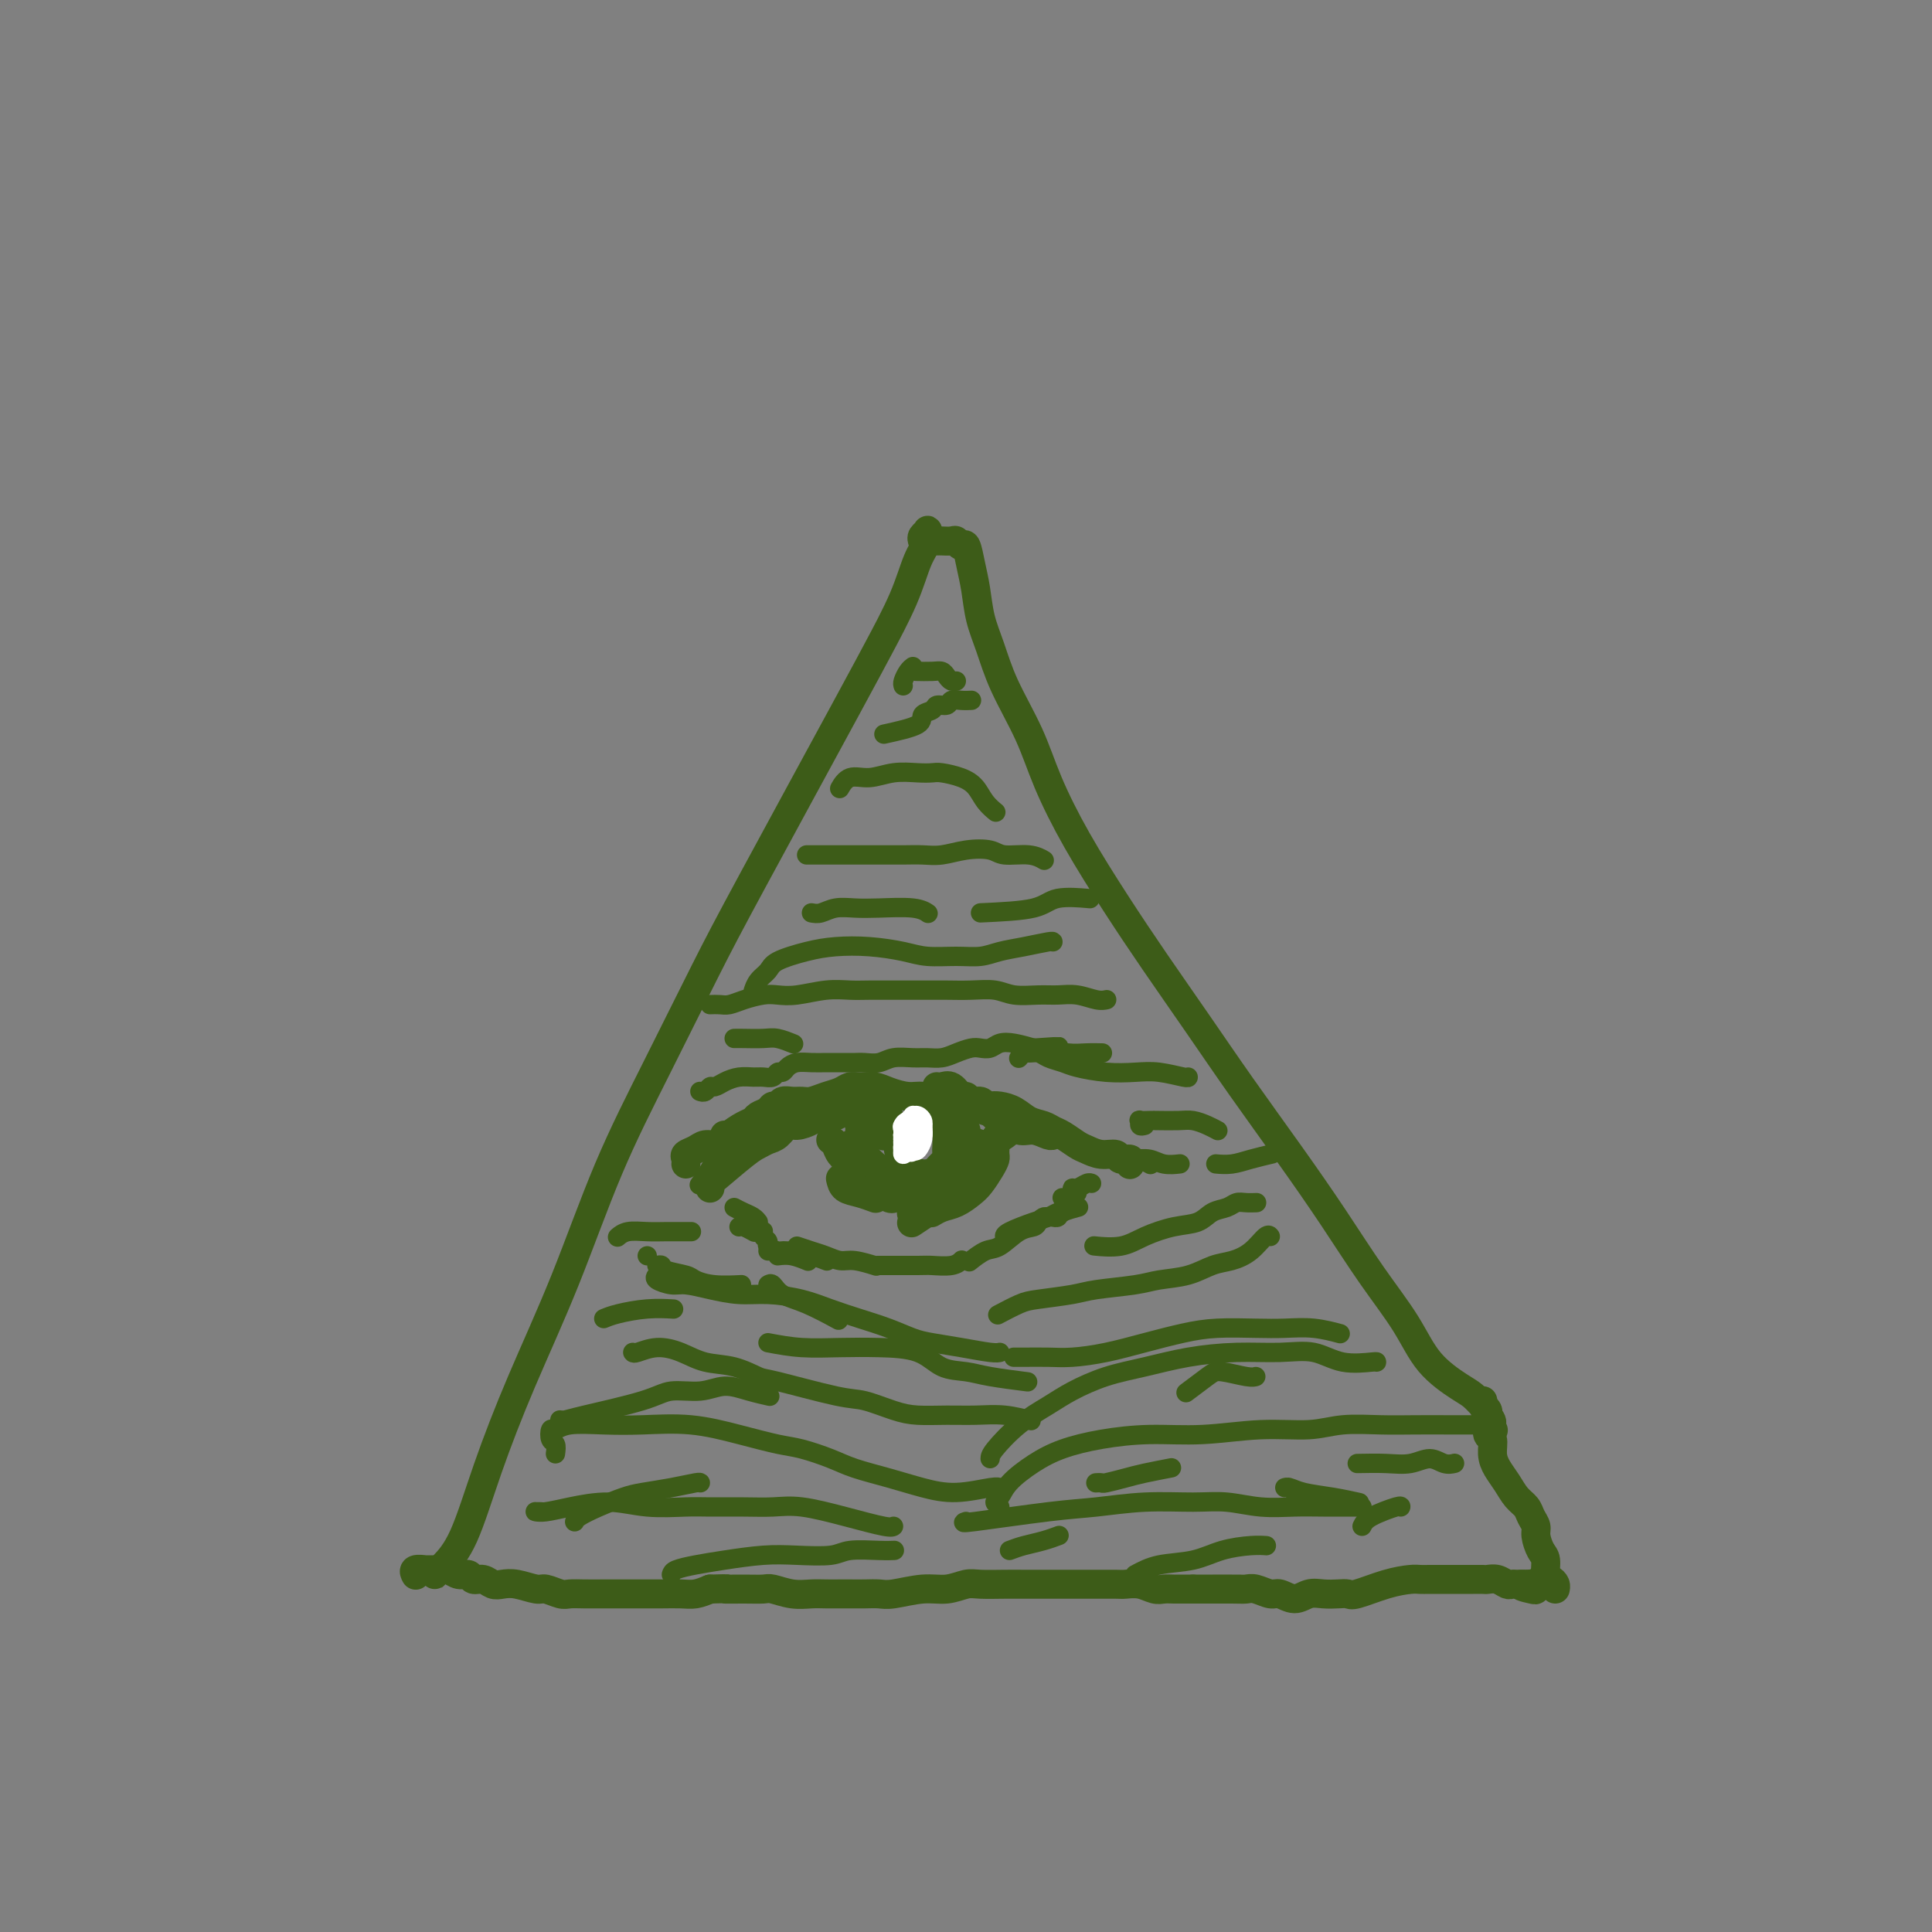 <svg viewBox='0 0 400 400' version='1.1' xmlns='http://www.w3.org/2000/svg' xmlns:xlink='http://www.w3.org/1999/xlink'><rect x="0" y="0" width="400" height="400" fill="#808080" stroke="none"/><g fill='none' stroke='rgb(61,92,24)' stroke-width='6' stroke-linecap='round' stroke-linejoin='round'><path d='M191,112c-0.117,-0.320 -0.233,-0.641 0,-1c0.233,-0.359 0.816,-0.758 1,-1c0.184,-0.242 -0.030,-0.327 0,0c0.030,0.327 0.304,1.064 0,2c-0.304,0.936 -1.185,2.069 -2,4c-0.815,1.931 -1.564,4.658 -3,8c-1.436,3.342 -3.559,7.297 -5,10c-1.441,2.703 -2.199,4.153 -7,13c-4.801,8.847 -13.645,25.090 -19,35c-5.355,9.910 -7.221,13.485 -10,19c-2.779,5.515 -6.472,12.968 -10,20c-3.528,7.032 -6.890,13.643 -10,21c-3.110,7.357 -5.967,15.459 -9,23c-3.033,7.541 -6.242,14.522 -9,21c-2.758,6.478 -5.066,12.455 -7,18c-1.934,5.545 -3.495,10.659 -5,14c-1.505,3.341 -2.953,4.909 -4,6c-1.047,1.091 -1.693,1.705 -2,2c-0.307,0.295 -0.275,0.272 0,0c0.275,-0.272 0.793,-0.792 1,-1c0.207,-0.208 0.104,-0.104 0,0'/><path d='M192,112c-0.211,-0.001 -0.421,-0.001 0,0c0.421,0.001 1.475,0.005 2,0c0.525,-0.005 0.522,-0.018 1,0c0.478,0.018 1.437,0.069 2,0c0.563,-0.069 0.728,-0.257 1,0c0.272,0.257 0.649,0.959 1,1c0.351,0.041 0.674,-0.579 1,0c0.326,0.579 0.655,2.355 1,4c0.345,1.645 0.707,3.157 1,5c0.293,1.843 0.516,4.017 1,6c0.484,1.983 1.228,3.774 2,6c0.772,2.226 1.572,4.888 3,8c1.428,3.112 3.484,6.675 5,10c1.516,3.325 2.492,6.411 4,10c1.508,3.589 3.547,7.682 6,12c2.453,4.318 5.321,8.862 8,13c2.679,4.138 5.169,7.869 8,12c2.831,4.131 6.005,8.663 9,13c2.995,4.337 5.813,8.478 9,13c3.187,4.522 6.745,9.426 10,14c3.255,4.574 6.209,8.819 9,13c2.791,4.181 5.419,8.299 8,12c2.581,3.701 5.115,6.984 7,10c1.885,3.016 3.122,5.764 5,8c1.878,2.236 4.398,3.961 6,5c1.602,1.039 2.285,1.392 3,2c0.715,0.608 1.462,1.471 2,2c0.538,0.529 0.868,0.722 1,1c0.132,0.278 0.066,0.639 0,1'/><path d='M308,293c1.796,2.094 0.285,1.829 0,2c-0.285,0.171 0.654,0.777 1,1c0.346,0.223 0.099,0.064 0,0c-0.099,-0.064 -0.049,-0.032 0,0'/><path d='M86,326c0.062,0.113 0.125,0.226 0,0c-0.125,-0.226 -0.437,-0.793 0,-1c0.437,-0.207 1.623,-0.056 2,0c0.377,0.056 -0.053,0.015 0,0c0.053,-0.015 0.591,-0.005 1,0c0.409,0.005 0.690,0.005 1,0c0.310,-0.005 0.650,-0.017 1,0c0.350,0.017 0.709,0.061 1,0c0.291,-0.061 0.515,-0.228 1,0c0.485,0.228 1.232,0.849 2,1c0.768,0.151 1.556,-0.170 2,0c0.444,0.170 0.543,0.829 1,1c0.457,0.171 1.271,-0.146 2,0c0.729,0.146 1.373,0.756 2,1c0.627,0.244 1.235,0.122 2,0c0.765,-0.122 1.685,-0.243 3,0c1.315,0.243 3.026,0.850 4,1c0.974,0.150 1.212,-0.156 2,0c0.788,0.156 2.126,0.774 3,1c0.874,0.226 1.283,0.061 2,0c0.717,-0.061 1.741,-0.016 3,0c1.259,0.016 2.752,0.004 4,0c1.248,-0.004 2.252,-0.001 3,0c0.748,0.001 1.239,0.001 2,0c0.761,-0.001 1.792,-0.003 3,0c1.208,0.003 2.592,0.011 4,0c1.408,-0.011 2.841,-0.041 4,0c1.159,0.041 2.046,0.155 3,0c0.954,-0.155 1.977,-0.577 3,-1'/><path d='M147,329c5.292,-0.154 3.023,-0.037 3,0c-0.023,0.037 2.199,-0.004 4,0c1.801,0.004 3.181,0.054 4,0c0.819,-0.054 1.077,-0.211 2,0c0.923,0.211 2.512,0.788 4,1c1.488,0.212 2.877,0.057 4,0c1.123,-0.057 1.981,-0.016 3,0c1.019,0.016 2.199,0.005 3,0c0.801,-0.005 1.224,-0.005 2,0c0.776,0.005 1.904,0.017 3,0c1.096,-0.017 2.159,-0.061 3,0c0.841,0.061 1.458,0.227 3,0c1.542,-0.227 4.008,-0.845 6,-1c1.992,-0.155 3.508,0.155 5,0c1.492,-0.155 2.959,-0.774 4,-1c1.041,-0.226 1.656,-0.061 3,0c1.344,0.061 3.416,0.016 5,0c1.584,-0.016 2.681,-0.004 4,0c1.319,0.004 2.861,0.001 4,0c1.139,-0.001 1.876,-0.000 3,0c1.124,0.000 2.636,-0.001 4,0c1.364,0.001 2.582,0.004 4,0c1.418,-0.004 3.037,-0.015 4,0c0.963,0.015 1.269,0.057 2,0c0.731,-0.057 1.886,-0.211 3,0c1.114,0.211 2.185,0.789 3,1c0.815,0.211 1.373,0.057 2,0c0.627,-0.057 1.323,-0.015 2,0c0.677,0.015 1.336,0.004 2,0c0.664,-0.004 1.332,-0.002 2,0'/><path d='M247,329c16.464,0.001 7.623,0.004 5,0c-2.623,-0.004 0.973,-0.017 3,0c2.027,0.017 2.485,0.062 3,0c0.515,-0.062 1.085,-0.231 2,0c0.915,0.231 2.173,0.860 3,1c0.827,0.140 1.222,-0.211 2,0c0.778,0.211 1.938,0.984 3,1c1.062,0.016 2.024,-0.726 3,-1c0.976,-0.274 1.964,-0.080 3,0c1.036,0.080 2.119,0.046 3,0c0.881,-0.046 1.559,-0.103 2,0c0.441,0.103 0.645,0.367 2,0c1.355,-0.367 3.860,-1.366 6,-2c2.140,-0.634 3.915,-0.902 5,-1c1.085,-0.098 1.480,-0.026 2,0c0.520,0.026 1.164,0.007 2,0c0.836,-0.007 1.863,-0.002 3,0c1.137,0.002 2.384,0.001 3,0c0.616,-0.001 0.602,-0.001 1,0c0.398,0.001 1.210,0.004 2,0c0.790,-0.004 1.560,-0.015 2,0c0.440,0.015 0.552,0.057 1,0c0.448,-0.057 1.234,-0.211 2,0c0.766,0.211 1.512,0.789 2,1c0.488,0.211 0.718,0.057 1,0c0.282,-0.057 0.614,-0.015 1,0c0.386,0.015 0.824,0.004 1,0c0.176,-0.004 0.088,-0.002 0,0'/><path d='M315,328c10.697,-0.212 3.441,-0.243 1,0c-2.441,0.243 -0.066,0.759 1,1c1.066,0.241 0.821,0.208 1,0c0.179,-0.208 0.780,-0.592 1,-1c0.220,-0.408 0.059,-0.841 0,-1c-0.059,-0.159 -0.017,-0.046 0,0c0.017,0.046 0.008,0.023 0,0'/><path d='M307,290c0.033,0.490 0.065,0.980 0,1c-0.065,0.020 -0.228,-0.431 0,0c0.228,0.431 0.848,1.742 1,3c0.152,1.258 -0.163,2.461 0,3c0.163,0.539 0.806,0.413 1,1c0.194,0.587 -0.060,1.886 0,3c0.060,1.114 0.436,2.041 1,3c0.564,0.959 1.318,1.948 2,3c0.682,1.052 1.292,2.168 2,3c0.708,0.832 1.513,1.382 2,2c0.487,0.618 0.656,1.305 1,2c0.344,0.695 0.862,1.398 1,2c0.138,0.602 -0.104,1.103 0,2c0.104,0.897 0.553,2.191 1,3c0.447,0.809 0.890,1.135 1,2c0.110,0.865 -0.114,2.270 0,3c0.114,0.730 0.566,0.784 1,1c0.434,0.216 0.848,0.594 1,1c0.152,0.406 0.041,0.841 0,1c-0.041,0.159 -0.011,0.043 0,0c0.011,-0.043 0.003,-0.012 0,0c-0.003,0.012 -0.002,0.006 0,0'/><path d='M150,235c-0.037,0.482 -0.075,0.963 0,1c0.075,0.037 0.261,-0.371 1,-1c0.739,-0.629 2.029,-1.479 3,-2c0.971,-0.521 1.622,-0.713 2,-1c0.378,-0.287 0.482,-0.669 1,-1c0.518,-0.331 1.451,-0.610 2,-1c0.549,-0.390 0.713,-0.889 1,-1c0.287,-0.111 0.695,0.167 1,0c0.305,-0.167 0.507,-0.780 1,-1c0.493,-0.220 1.276,-0.048 2,0c0.724,0.048 1.387,-0.030 2,0c0.613,0.030 1.174,0.166 2,0c0.826,-0.166 1.915,-0.634 3,-1c1.085,-0.366 2.165,-0.631 3,-1c0.835,-0.369 1.423,-0.841 2,-1c0.577,-0.159 1.141,-0.005 2,0c0.859,0.005 2.011,-0.139 3,0c0.989,0.139 1.815,0.559 3,1c1.185,0.441 2.730,0.902 4,1c1.270,0.098 2.267,-0.166 3,0c0.733,0.166 1.204,0.761 2,1c0.796,0.239 1.919,0.120 3,0c1.081,-0.120 2.121,-0.242 3,0c0.879,0.242 1.596,0.848 2,1c0.404,0.152 0.493,-0.151 1,0c0.507,0.151 1.430,0.758 2,1c0.570,0.242 0.785,0.121 1,0'/><path d='M205,230c4.321,0.973 1.623,0.905 1,1c-0.623,0.095 0.828,0.351 2,1c1.172,0.649 2.065,1.690 3,2c0.935,0.310 1.910,-0.113 3,0c1.090,0.113 2.293,0.761 3,1c0.707,0.239 0.916,0.068 1,0c0.084,-0.068 0.042,-0.034 0,0'/><path d='M194,225c0.018,0.005 0.036,0.009 0,0c-0.036,-0.009 -0.126,-0.032 0,0c0.126,0.032 0.466,0.118 1,0c0.534,-0.118 1.260,-0.439 2,0c0.740,0.439 1.494,1.638 2,2c0.506,0.362 0.765,-0.113 1,0c0.235,0.113 0.446,0.814 1,1c0.554,0.186 1.450,-0.144 2,0c0.550,0.144 0.755,0.763 1,1c0.245,0.237 0.530,0.091 1,0c0.470,-0.091 1.123,-0.126 2,0c0.877,0.126 1.977,0.414 3,1c1.023,0.586 1.969,1.470 3,2c1.031,0.530 2.148,0.705 3,1c0.852,0.295 1.438,0.710 2,1c0.562,0.290 1.100,0.455 2,1c0.900,0.545 2.162,1.471 3,2c0.838,0.529 1.251,0.663 2,1c0.749,0.337 1.833,0.879 3,1c1.167,0.121 2.418,-0.177 3,0c0.582,0.177 0.496,0.831 1,1c0.504,0.169 1.597,-0.147 2,0c0.403,0.147 0.115,0.756 0,1c-0.115,0.244 -0.058,0.122 0,0'/><path d='M181,228c-0.331,0.105 -0.662,0.210 -1,0c-0.338,-0.210 -0.682,-0.737 -1,-1c-0.318,-0.263 -0.610,-0.264 -1,0c-0.390,0.264 -0.879,0.791 -1,1c-0.121,0.209 0.124,0.098 0,0c-0.124,-0.098 -0.618,-0.185 -1,0c-0.382,0.185 -0.654,0.641 -1,1c-0.346,0.359 -0.768,0.622 -1,1c-0.232,0.378 -0.275,0.870 -1,1c-0.725,0.130 -2.134,-0.102 -3,0c-0.866,0.102 -1.191,0.538 -2,1c-0.809,0.462 -2.104,0.950 -3,1c-0.896,0.050 -1.394,-0.338 -2,0c-0.606,0.338 -1.319,1.401 -2,2c-0.681,0.599 -1.331,0.734 -2,1c-0.669,0.266 -1.356,0.663 -2,1c-0.644,0.337 -1.244,0.612 -3,2c-1.756,1.388 -4.666,3.887 -6,5c-1.334,1.113 -1.090,0.838 -1,1c0.090,0.162 0.026,0.761 0,1c-0.026,0.239 -0.013,0.120 0,0'/><path d='M168,230c-0.252,-0.089 -0.505,-0.179 -1,0c-0.495,0.179 -1.234,0.625 -2,1c-0.766,0.375 -1.561,0.677 -2,1c-0.439,0.323 -0.522,0.665 -1,1c-0.478,0.335 -1.349,0.663 -2,1c-0.651,0.337 -1.080,0.682 -2,1c-0.920,0.318 -2.331,0.610 -4,1c-1.669,0.390 -3.596,0.878 -5,1c-1.404,0.122 -2.285,-0.121 -3,0c-0.715,0.121 -1.263,0.607 -2,1c-0.737,0.393 -1.661,0.693 -2,1c-0.339,0.307 -0.091,0.621 0,1c0.091,0.379 0.026,0.823 0,1c-0.026,0.177 -0.013,0.089 0,0'/><path d='M160,234c-0.337,-0.405 -0.673,-0.810 -1,-1c-0.327,-0.190 -0.644,-0.166 -1,0c-0.356,0.166 -0.750,0.475 -1,1c-0.250,0.525 -0.354,1.265 -1,2c-0.646,0.735 -1.833,1.465 -3,2c-1.167,0.535 -2.314,0.875 -3,1c-0.686,0.125 -0.910,0.036 -1,0c-0.090,-0.036 -0.045,-0.018 0,0'/><path d='M174,244c0.173,0.762 0.345,1.524 1,2c0.655,0.476 1.792,0.667 3,1c1.208,0.333 2.488,0.810 3,1c0.512,0.190 0.256,0.095 0,0'/><path d='M176,242c0.589,0.679 1.177,1.359 2,2c0.823,0.641 1.880,1.244 3,2c1.120,0.756 2.301,1.665 3,2c0.699,0.335 0.914,0.096 1,0c0.086,-0.096 0.043,-0.048 0,0'/><path d='M172,236c0.361,0.244 0.722,0.489 1,1c0.278,0.511 0.472,1.290 1,2c0.528,0.710 1.391,1.353 2,2c0.609,0.647 0.966,1.298 2,2c1.034,0.702 2.747,1.456 4,2c1.253,0.544 2.047,0.878 3,1c0.953,0.122 2.064,0.033 3,0c0.936,-0.033 1.696,-0.009 2,0c0.304,0.009 0.152,0.005 0,0'/><path d='M206,238c0.005,-0.094 0.009,-0.187 0,0c-0.009,0.187 -0.032,0.655 0,1c0.032,0.345 0.119,0.569 0,1c-0.119,0.431 -0.444,1.071 -1,2c-0.556,0.929 -1.344,2.148 -2,3c-0.656,0.852 -1.181,1.339 -2,2c-0.819,0.661 -1.931,1.497 -3,2c-1.069,0.503 -2.096,0.674 -3,1c-0.904,0.326 -1.687,0.807 -2,1c-0.313,0.193 -0.157,0.096 0,0'/><path d='M209,234c-0.169,0.266 -0.338,0.532 -1,1c-0.662,0.468 -1.818,1.139 -2,1c-0.182,-0.139 0.608,-1.090 0,0c-0.608,1.090 -2.615,4.219 -4,6c-1.385,1.781 -2.147,2.215 -3,3c-0.853,0.785 -1.796,1.922 -3,3c-1.204,1.078 -2.670,2.098 -4,3c-1.330,0.902 -2.523,1.686 -3,2c-0.477,0.314 -0.239,0.157 0,0'/><path d='M203,237c-0.381,-0.268 -0.762,-0.535 -1,0c-0.238,0.535 -0.334,1.874 -1,3c-0.666,1.126 -1.902,2.039 -3,3c-1.098,0.961 -2.057,1.969 -3,3c-0.943,1.031 -1.869,2.085 -3,3c-1.131,0.915 -2.466,1.690 -3,2c-0.534,0.310 -0.267,0.155 0,0'/><path d='M200,234c0.058,0.269 0.116,0.538 0,1c-0.116,0.462 -0.405,1.118 -1,2c-0.595,0.882 -1.494,1.991 -2,3c-0.506,1.009 -0.619,1.917 -1,3c-0.381,1.083 -1.030,2.342 -2,3c-0.970,0.658 -2.261,0.716 -3,1c-0.739,0.284 -0.925,0.796 -1,1c-0.075,0.204 -0.037,0.102 0,0'/><path d='M176,237c-0.094,0.355 -0.188,0.710 0,1c0.188,0.290 0.658,0.516 1,1c0.342,0.484 0.556,1.226 1,2c0.444,0.774 1.117,1.580 2,2c0.883,0.420 1.974,0.452 3,1c1.026,0.548 1.986,1.611 3,2c1.014,0.389 2.081,0.105 3,0c0.919,-0.105 1.691,-0.030 2,0c0.309,0.030 0.154,0.015 0,0'/><path d='M184,231c0.113,0.370 0.226,0.740 0,1c-0.226,0.260 -0.793,0.410 -1,1c-0.207,0.590 -0.056,1.620 0,2c0.056,0.380 0.016,0.108 0,0c-0.016,-0.108 -0.008,-0.054 0,0'/><path d='M181,232c0.000,-0.111 0.000,-0.222 0,0c0.000,0.222 0.000,0.778 0,1c0.000,0.222 0.000,0.111 0,0'/><path d='M184,243c0.417,0.417 0.833,0.833 1,1c0.167,0.167 0.083,0.083 0,0'/><path d='M179,233c-0.422,0.019 -0.844,0.038 -1,0c-0.156,-0.038 -0.047,-0.134 0,0c0.047,0.134 0.033,0.498 0,1c-0.033,0.502 -0.085,1.141 0,2c0.085,0.859 0.307,1.939 1,3c0.693,1.061 1.856,2.102 3,3c1.144,0.898 2.268,1.652 3,2c0.732,0.348 1.073,0.289 2,0c0.927,-0.289 2.442,-0.809 3,-1c0.558,-0.191 0.159,-0.055 0,0c-0.159,0.055 -0.080,0.027 0,0'/><path d='M193,229c-0.091,0.216 -0.182,0.431 0,1c0.182,0.569 0.638,1.490 1,2c0.362,0.510 0.631,0.608 1,1c0.369,0.392 0.838,1.079 1,2c0.162,0.921 0.015,2.075 0,3c-0.015,0.925 0.101,1.621 0,2c-0.101,0.379 -0.419,0.442 -1,1c-0.581,0.558 -1.426,1.612 -2,2c-0.574,0.388 -0.878,0.111 -1,0c-0.122,-0.111 -0.061,-0.055 0,0'/><path d='M198,227c-0.111,0.667 -0.222,1.335 0,2c0.222,0.665 0.777,1.328 1,2c0.223,0.672 0.115,1.354 0,2c-0.115,0.646 -0.237,1.256 0,2c0.237,0.744 0.833,1.623 0,3c-0.833,1.377 -3.095,3.250 -4,4c-0.905,0.750 -0.452,0.375 0,0'/><path d='M186,243c0.196,-0.113 0.393,-0.226 1,0c0.607,0.226 1.625,0.792 2,1c0.375,0.208 0.107,0.060 0,0c-0.107,-0.060 -0.054,-0.030 0,0'/><path d='M185,233c0.032,0.328 0.065,0.656 0,1c-0.065,0.344 -0.227,0.706 0,1c0.227,0.294 0.844,0.522 1,1c0.156,0.478 -0.150,1.206 0,2c0.150,0.794 0.757,1.656 1,2c0.243,0.344 0.121,0.172 0,0'/></g>
<g fill='none' stroke='rgb(255,255,255)' stroke-width='4' stroke-linecap='round' stroke-linejoin='round'><path d='M189,237c0.121,0.412 0.243,0.824 0,1c-0.243,0.176 -0.850,0.116 -1,0c-0.150,-0.116 0.159,-0.286 0,0c-0.159,0.286 -0.785,1.029 -1,1c-0.215,-0.029 -0.019,-0.831 0,-1c0.019,-0.169 -0.138,0.293 0,0c0.138,-0.293 0.573,-1.343 1,-2c0.427,-0.657 0.847,-0.922 1,-1c0.153,-0.078 0.041,0.032 0,0c-0.041,-0.032 -0.010,-0.205 0,0c0.010,0.205 -0.001,0.787 0,1c0.001,0.213 0.015,0.057 0,0c-0.015,-0.057 -0.061,-0.014 0,0c0.061,0.014 0.227,-0.000 0,0c-0.227,0.000 -0.846,0.015 -1,0c-0.154,-0.015 0.159,-0.060 0,0c-0.159,0.060 -0.790,0.226 -1,0c-0.210,-0.226 -0.000,-0.845 0,-1c0.000,-0.155 -0.210,0.155 0,0c0.210,-0.155 0.841,-0.773 1,-1c0.159,-0.227 -0.153,-0.061 0,0c0.153,0.061 0.772,0.016 1,0c0.228,-0.016 0.065,-0.005 0,0c-0.065,0.005 -0.033,0.002 0,0'/><path d='M189,234c0.310,-0.530 0.084,0.647 0,1c-0.084,0.353 -0.026,-0.116 0,0c0.026,0.116 0.021,0.816 0,1c-0.021,0.184 -0.058,-0.150 0,0c0.058,0.150 0.212,0.784 0,1c-0.212,0.216 -0.790,0.015 -1,0c-0.210,-0.015 -0.053,0.154 0,0c0.053,-0.154 0.003,-0.633 0,-1c-0.003,-0.367 0.041,-0.621 0,-1c-0.041,-0.379 -0.169,-0.884 0,-1c0.169,-0.116 0.633,0.155 1,0c0.367,-0.155 0.635,-0.736 1,-1c0.365,-0.264 0.827,-0.211 1,0c0.173,0.211 0.056,0.578 0,1c-0.056,0.422 -0.053,0.898 0,1c0.053,0.102 0.154,-0.169 0,0c-0.154,0.169 -0.563,0.778 -1,1c-0.437,0.222 -0.901,0.056 -1,0c-0.099,-0.056 0.169,-0.004 0,0c-0.169,0.004 -0.773,-0.041 -1,0c-0.227,0.041 -0.076,0.169 0,0c0.076,-0.169 0.076,-0.634 0,-1c-0.076,-0.366 -0.227,-0.634 0,-1c0.227,-0.366 0.831,-0.831 1,-1c0.169,-0.169 -0.098,-0.042 0,0c0.098,0.042 0.562,0.000 1,0c0.438,-0.000 0.849,0.041 1,0c0.151,-0.041 0.041,-0.165 0,0c-0.041,0.165 -0.012,0.619 0,1c0.012,0.381 0.006,0.691 0,1'/><path d='M191,235c0.286,0.838 -0.498,2.432 -1,3c-0.502,0.568 -0.723,0.110 -1,0c-0.277,-0.110 -0.611,0.129 -1,0c-0.389,-0.129 -0.834,-0.627 -1,-1c-0.166,-0.373 -0.055,-0.621 0,-1c0.055,-0.379 0.052,-0.887 0,-1c-0.052,-0.113 -0.154,0.170 0,0c0.154,-0.170 0.563,-0.792 1,-1c0.437,-0.208 0.903,-0.001 1,0c0.097,0.001 -0.174,-0.203 0,0c0.174,0.203 0.794,0.811 1,1c0.206,0.189 0.000,-0.043 0,0c-0.000,0.043 0.206,0.362 0,1c-0.206,0.638 -0.826,1.595 -1,2c-0.174,0.405 0.096,0.259 0,0c-0.096,-0.259 -0.559,-0.633 -1,-1c-0.441,-0.367 -0.860,-0.729 -1,-1c-0.140,-0.271 0.000,-0.451 0,-1c-0.000,-0.549 -0.141,-1.469 0,-2c0.141,-0.531 0.563,-0.675 1,-1c0.437,-0.325 0.888,-0.830 1,-1c0.112,-0.170 -0.114,-0.004 0,0c0.114,0.004 0.567,-0.153 1,0c0.433,0.153 0.845,0.618 1,1c0.155,0.382 0.053,0.683 0,1c-0.053,0.317 -0.055,0.652 0,1c0.055,0.348 0.169,0.709 0,1c-0.169,0.291 -0.620,0.512 -1,1c-0.380,0.488 -0.690,1.244 -1,2'/><path d='M189,238c-0.243,1.087 -0.850,0.303 -1,0c-0.150,-0.303 0.156,-0.127 0,0c-0.156,0.127 -0.776,0.203 -1,0c-0.224,-0.203 -0.054,-0.684 0,-1c0.054,-0.316 -0.010,-0.465 0,-1c0.010,-0.535 0.093,-1.456 0,-2c-0.093,-0.544 -0.361,-0.711 0,-1c0.361,-0.289 1.351,-0.701 2,-1c0.649,-0.299 0.959,-0.486 1,0c0.041,0.486 -0.185,1.646 0,2c0.185,0.354 0.781,-0.097 1,0c0.219,0.097 0.063,0.742 0,1c-0.063,0.258 -0.031,0.129 0,0'/></g>
<g fill='none' stroke='rgb(61,92,24)' stroke-width='4' stroke-linecap='round' stroke-linejoin='round'><path d='M159,259c0.000,0.000 0.000,0.000 0,0c0.000,0.000 0.000,0.000 0,0c0.000,0.000 0.000,0.000 0,0'/><path d='M161,260c0.933,-0.111 1.867,-0.222 3,0c1.133,0.222 2.467,0.778 3,1c0.533,0.222 0.267,0.111 0,0'/><path d='M158,255c0.034,-0.089 0.068,-0.177 0,0c-0.068,0.177 -0.239,0.621 0,1c0.239,0.379 0.889,0.693 1,1c0.111,0.307 -0.317,0.608 0,1c0.317,0.392 1.378,0.876 2,1c0.622,0.124 0.806,-0.111 2,0c1.194,0.111 3.398,0.568 5,1c1.602,0.432 2.600,0.838 3,1c0.400,0.162 0.200,0.081 0,0'/><path d='M165,258c1.003,0.342 2.007,0.684 3,1c0.993,0.316 1.976,0.607 3,1c1.024,0.393 2.089,0.889 3,1c0.911,0.111 1.668,-0.162 3,0c1.332,0.162 3.238,0.761 4,1c0.762,0.239 0.381,0.120 0,0'/><path d='M182,262c-0.307,-0.002 -0.615,-0.004 1,0c1.615,0.004 5.151,0.015 7,0c1.849,-0.015 2.011,-0.056 3,0c0.989,0.056 2.805,0.207 4,0c1.195,-0.207 1.770,-0.774 2,-1c0.230,-0.226 0.115,-0.113 0,0'/><path d='M217,252c-0.323,-0.085 -0.646,-0.170 -1,0c-0.354,0.170 -0.741,0.593 -1,1c-0.259,0.407 -0.392,0.796 -1,1c-0.608,0.204 -1.690,0.223 -3,1c-1.310,0.777 -2.846,2.311 -4,3c-1.154,0.689 -1.926,0.532 -3,1c-1.074,0.468 -2.450,1.562 -3,2c-0.550,0.438 -0.275,0.219 0,0'/><path d='M220,251c-0.249,-0.097 -0.497,-0.194 -1,0c-0.503,0.194 -1.259,0.679 -2,1c-0.741,0.321 -1.467,0.478 -3,1c-1.533,0.522 -3.874,1.410 -5,2c-1.126,0.590 -1.036,0.883 -1,1c0.036,0.117 0.018,0.059 0,0'/><path d='M218,252c-0.107,-0.022 -0.215,-0.044 0,0c0.215,0.044 0.751,0.156 1,0c0.249,-0.156 0.211,-0.578 1,-1c0.789,-0.422 2.405,-0.844 3,-1c0.595,-0.156 0.170,-0.044 0,0c-0.170,0.044 -0.085,0.022 0,0'/><path d='M223,247c0.000,0.000 0.000,0.000 0,0c0.000,0.000 0.000,0.000 0,0c-0.000,0.000 0.000,0.000 0,0'/><path d='M153,254c0.200,-0.111 0.400,-0.222 1,0c0.600,0.222 1.600,0.778 2,1c0.400,0.222 0.200,0.111 0,0'/><path d='M152,250c0.649,0.339 1.298,0.679 2,1c0.702,0.321 1.458,0.625 2,1c0.542,0.375 0.869,0.821 1,1c0.131,0.179 0.065,0.089 0,0'/><path d='M220,248c-0.082,-0.022 -0.163,-0.043 0,0c0.163,0.043 0.572,0.151 1,0c0.428,-0.151 0.875,-0.562 1,-1c0.125,-0.438 -0.071,-0.902 0,-1c0.071,-0.098 0.411,0.170 1,0c0.589,-0.170 1.428,-0.776 2,-1c0.572,-0.224 0.878,-0.064 1,0c0.122,0.064 0.061,0.032 0,0'/><path d='M231,239c0.337,-0.114 0.674,-0.228 1,0c0.326,0.228 0.642,0.797 1,1c0.358,0.203 0.758,0.040 1,0c0.242,-0.040 0.324,0.042 1,0c0.676,-0.042 1.944,-0.207 3,0c1.056,0.207 1.900,0.787 3,1c1.100,0.213 2.457,0.061 3,0c0.543,-0.061 0.271,-0.030 0,0'/><path d='M235,240c0.196,-0.113 0.393,-0.226 1,0c0.607,0.226 1.625,0.792 2,1c0.375,0.208 0.107,0.060 0,0c-0.107,-0.060 -0.054,-0.030 0,0'/><path d='M150,241c0.222,0.089 0.444,0.178 0,1c-0.444,0.822 -1.556,2.378 -2,3c-0.444,0.622 -0.222,0.311 0,0'/><path d='M149,239c-0.369,0.286 -0.738,0.571 -1,1c-0.262,0.429 -0.417,1.000 -1,2c-0.583,1.000 -1.595,2.429 -2,3c-0.405,0.571 -0.202,0.286 0,0'/><path d='M145,226c-0.088,-0.032 -0.176,-0.064 0,0c0.176,0.064 0.616,0.224 1,0c0.384,-0.224 0.711,-0.830 1,-1c0.289,-0.170 0.538,0.098 1,0c0.462,-0.098 1.136,-0.561 2,-1c0.864,-0.439 1.919,-0.854 3,-1c1.081,-0.146 2.188,-0.024 3,0c0.812,0.024 1.330,-0.049 2,0c0.670,0.049 1.491,0.220 2,0c0.509,-0.220 0.705,-0.829 1,-1c0.295,-0.171 0.687,0.098 1,0c0.313,-0.098 0.545,-0.562 1,-1c0.455,-0.438 1.134,-0.849 2,-1c0.866,-0.151 1.920,-0.040 3,0c1.080,0.040 2.187,0.011 3,0c0.813,-0.011 1.333,-0.003 2,0c0.667,0.003 1.480,0.002 2,0c0.520,-0.002 0.746,-0.004 1,0c0.254,0.004 0.536,0.015 1,0c0.464,-0.015 1.110,-0.057 2,0c0.890,0.057 2.023,0.212 3,0c0.977,-0.212 1.797,-0.792 3,-1c1.203,-0.208 2.787,-0.045 4,0c1.213,0.045 2.054,-0.027 3,0c0.946,0.027 1.997,0.152 3,0c1.003,-0.152 1.959,-0.580 3,-1c1.041,-0.420 2.168,-0.831 3,-1c0.832,-0.169 1.369,-0.095 2,0c0.631,0.095 1.355,0.211 2,0c0.645,-0.211 1.212,-0.749 2,-1c0.788,-0.251 1.797,-0.215 3,0c1.203,0.215 2.602,0.607 4,1'/><path d='M214,217c7.892,-0.525 4.623,-0.337 4,0c-0.623,0.337 1.400,0.822 3,1c1.600,0.178 2.777,0.048 4,0c1.223,-0.048 2.492,-0.014 3,0c0.508,0.014 0.254,0.007 0,0'/><path d='M211,219c0.026,-0.031 0.052,-0.062 0,0c-0.052,0.062 -0.181,0.216 0,0c0.181,-0.216 0.671,-0.801 1,-1c0.329,-0.199 0.497,-0.012 1,0c0.503,0.012 1.339,-0.151 2,0c0.661,0.151 1.145,0.615 2,1c0.855,0.385 2.082,0.691 3,1c0.918,0.309 1.528,0.623 3,1c1.472,0.377 3.806,0.819 6,1c2.194,0.181 4.248,0.101 6,0c1.752,-0.101 3.202,-0.223 5,0c1.798,0.223 3.946,0.791 5,1c1.054,0.209 1.016,0.060 1,0c-0.016,-0.060 -0.008,-0.030 0,0'/><path d='M147,208c0.682,-0.022 1.365,-0.045 2,0c0.635,0.045 1.224,0.157 2,0c0.776,-0.157 1.739,-0.582 3,-1c1.261,-0.418 2.819,-0.830 4,-1c1.181,-0.170 1.984,-0.098 3,0c1.016,0.098 2.245,0.222 4,0c1.755,-0.222 4.034,-0.792 6,-1c1.966,-0.208 3.617,-0.056 5,0c1.383,0.056 2.497,0.015 4,0c1.503,-0.015 3.394,-0.004 5,0c1.606,0.004 2.926,-0.000 4,0c1.074,0.000 1.903,0.004 3,0c1.097,-0.004 2.464,-0.015 4,0c1.536,0.015 3.243,0.057 5,0c1.757,-0.057 3.564,-0.212 5,0c1.436,0.212 2.499,0.793 4,1c1.501,0.207 3.439,0.041 5,0c1.561,-0.041 2.744,0.041 4,0c1.256,-0.041 2.584,-0.207 4,0c1.416,0.207 2.920,0.786 4,1c1.080,0.214 1.737,0.061 2,0c0.263,-0.061 0.131,-0.031 0,0'/><path d='M156,205c-0.058,0.178 -0.117,0.357 0,0c0.117,-0.357 0.409,-1.248 1,-2c0.591,-0.752 1.481,-1.365 2,-2c0.519,-0.635 0.666,-1.292 2,-2c1.334,-0.708 3.856,-1.468 6,-2c2.144,-0.532 3.910,-0.836 6,-1c2.090,-0.164 4.506,-0.187 7,0c2.494,0.187 5.068,0.583 7,1c1.932,0.417 3.221,0.855 5,1c1.779,0.145 4.046,-0.003 6,0c1.954,0.003 3.595,0.159 5,0c1.405,-0.159 2.572,-0.631 4,-1c1.428,-0.369 3.115,-0.635 5,-1c1.885,-0.365 3.969,-0.829 5,-1c1.031,-0.171 1.009,-0.049 1,0c-0.009,0.049 -0.004,0.024 0,0'/><path d='M168,189c0.600,0.113 1.200,0.225 2,0c0.800,-0.225 1.801,-0.789 3,-1c1.199,-0.211 2.595,-0.070 4,0c1.405,0.070 2.820,0.070 5,0c2.180,-0.070 5.125,-0.211 7,0c1.875,0.211 2.678,0.775 3,1c0.322,0.225 0.161,0.113 0,0'/><path d='M203,189c4.262,-0.196 8.524,-0.393 11,-1c2.476,-0.607 3.167,-1.625 5,-2c1.833,-0.375 4.810,-0.107 6,0c1.190,0.107 0.595,0.054 0,0'/><path d='M167,177c0.578,-0.000 1.157,-0.000 2,0c0.843,0.000 1.951,0.000 3,0c1.049,-0.000 2.041,-0.000 3,0c0.959,0.000 1.886,0.001 3,0c1.114,-0.001 2.414,-0.004 4,0c1.586,0.004 3.457,0.014 5,0c1.543,-0.014 2.756,-0.052 4,0c1.244,0.052 2.517,0.195 4,0c1.483,-0.195 3.175,-0.728 5,-1c1.825,-0.272 3.782,-0.283 5,0c1.218,0.283 1.698,0.859 3,1c1.302,0.141 3.428,-0.154 5,0c1.572,0.154 2.592,0.758 3,1c0.408,0.242 0.204,0.121 0,0'/><path d='M174,163c-0.136,0.235 -0.273,0.469 0,0c0.273,-0.469 0.955,-1.642 2,-2c1.045,-0.358 2.452,0.100 4,0c1.548,-0.100 3.236,-0.756 5,-1c1.764,-0.244 3.603,-0.074 5,0c1.397,0.074 2.352,0.054 3,0c0.648,-0.054 0.990,-0.140 2,0c1.010,0.140 2.688,0.507 4,1c1.312,0.493 2.259,1.111 3,2c0.741,0.889 1.276,2.047 2,3c0.724,0.953 1.635,1.701 2,2c0.365,0.299 0.182,0.150 0,0'/><path d='M183,152c2.902,-0.640 5.804,-1.281 7,-2c1.196,-0.719 0.687,-1.517 1,-2c0.313,-0.483 1.448,-0.651 2,-1c0.552,-0.349 0.519,-0.878 1,-1c0.481,-0.122 1.474,0.163 2,0c0.526,-0.163 0.586,-0.776 1,-1c0.414,-0.224 1.183,-0.060 2,0c0.817,0.060 1.681,0.016 2,0c0.319,-0.016 0.091,-0.005 0,0c-0.091,0.005 -0.046,0.002 0,0'/><path d='M187,142c-0.083,-0.226 -0.167,-0.452 0,-1c0.167,-0.548 0.583,-1.417 1,-2c0.417,-0.583 0.833,-0.881 1,-1c0.167,-0.119 0.083,-0.060 0,0'/><path d='M190,139c-0.286,-0.006 -0.571,-0.012 0,0c0.571,0.012 1.999,0.042 3,0c1.001,-0.042 1.575,-0.155 2,0c0.425,0.155 0.702,0.578 1,1c0.298,0.422 0.619,0.844 1,1c0.381,0.156 0.823,0.044 1,0c0.177,-0.044 0.088,-0.022 0,0'/><path d='M134,260c0.000,0.000 0.000,0.000 0,0c0.000,0.000 0.000,0.000 0,0'/><path d='M136,262c0.420,-0.089 0.841,-0.178 1,0c0.159,0.178 0.057,0.622 1,1c0.943,0.378 2.929,0.690 4,1c1.071,0.310 1.225,0.619 2,1c0.775,0.381 2.170,0.833 4,1c1.830,0.167 4.094,0.048 5,0c0.906,-0.048 0.453,-0.024 0,0'/><path d='M159,266c0.300,-0.190 0.600,-0.380 1,0c0.400,0.380 0.901,1.329 2,2c1.099,0.671 2.796,1.065 5,2c2.204,0.935 4.915,2.410 6,3c1.085,0.590 0.542,0.295 0,0'/><path d='M136,264c-0.279,0.304 -0.558,0.607 0,1c0.558,0.393 1.952,0.875 3,1c1.048,0.125 1.749,-0.108 3,0c1.251,0.108 3.053,0.557 5,1c1.947,0.443 4.038,0.881 6,1c1.962,0.119 3.794,-0.082 6,0c2.206,0.082 4.785,0.445 7,1c2.215,0.555 4.064,1.300 6,2c1.936,0.700 3.958,1.353 6,2c2.042,0.647 4.105,1.287 6,2c1.895,0.713 3.622,1.497 5,2c1.378,0.503 2.408,0.723 4,1c1.592,0.277 3.746,0.610 6,1c2.254,0.390 4.607,0.836 6,1c1.393,0.164 1.827,0.047 2,0c0.173,-0.047 0.087,-0.023 0,0'/><path d='M131,280c0.091,0.128 0.182,0.257 1,0c0.818,-0.257 2.363,-0.899 4,-1c1.637,-0.101 3.367,0.338 5,1c1.633,0.662 3.168,1.547 5,2c1.832,0.453 3.961,0.473 6,1c2.039,0.527 3.987,1.559 5,2c1.013,0.441 1.091,0.290 4,1c2.909,0.710 8.650,2.281 12,3c3.350,0.719 4.309,0.585 6,1c1.691,0.415 4.113,1.378 6,2c1.887,0.622 3.238,0.902 5,1c1.762,0.098 3.933,0.012 6,0c2.067,-0.012 4.028,0.048 6,0c1.972,-0.048 3.954,-0.205 6,0c2.046,0.205 4.156,0.773 5,1c0.844,0.227 0.422,0.114 0,0'/><path d='M159,278c2.239,0.421 4.477,0.841 7,1c2.523,0.159 5.329,0.056 8,0c2.671,-0.056 5.207,-0.065 8,0c2.793,0.065 5.842,0.203 8,1c2.158,0.797 3.423,2.252 5,3c1.577,0.748 3.464,0.788 5,1c1.536,0.212 2.721,0.596 5,1c2.279,0.404 5.651,0.830 7,1c1.349,0.170 0.674,0.085 0,0'/><path d='M115,301c0.108,-0.795 0.217,-1.590 0,-2c-0.217,-0.410 -0.759,-0.436 -1,-1c-0.241,-0.564 -0.179,-1.667 0,-2c0.179,-0.333 0.476,0.106 1,0c0.524,-0.106 1.274,-0.755 3,-1c1.726,-0.245 4.429,-0.087 7,0c2.571,0.087 5.010,0.102 8,0c2.990,-0.102 6.529,-0.323 10,0c3.471,0.323 6.873,1.189 10,2c3.127,0.811 5.979,1.568 8,2c2.021,0.432 3.210,0.539 5,1c1.790,0.461 4.180,1.277 6,2c1.820,0.723 3.068,1.353 5,2c1.932,0.647 4.546,1.312 7,2c2.454,0.688 4.749,1.400 7,2c2.251,0.600 4.459,1.089 7,1c2.541,-0.089 5.415,-0.755 7,-1c1.585,-0.245 1.881,-0.070 2,0c0.119,0.070 0.059,0.035 0,0'/><path d='M112,313c-0.389,0.005 -0.777,0.011 -1,0c-0.223,-0.011 -0.279,-0.038 0,0c0.279,0.038 0.893,0.140 2,0c1.107,-0.140 2.709,-0.521 5,-1c2.291,-0.479 5.273,-1.057 8,-1c2.727,0.057 5.201,0.748 8,1c2.799,0.252 5.925,0.066 8,0c2.075,-0.066 3.101,-0.012 5,0c1.899,0.012 4.673,-0.017 7,0c2.327,0.017 4.207,0.082 6,0c1.793,-0.082 3.500,-0.309 6,0c2.500,0.309 5.794,1.155 9,2c3.206,0.845 6.325,1.689 8,2c1.675,0.311 1.907,0.089 2,0c0.093,-0.089 0.046,-0.044 0,0'/><path d='M207,272c-0.382,0.203 -0.763,0.405 0,0c0.763,-0.405 2.672,-1.418 4,-2c1.328,-0.582 2.075,-0.734 4,-1c1.925,-0.266 5.028,-0.648 7,-1c1.972,-0.352 2.813,-0.676 5,-1c2.187,-0.324 5.718,-0.650 8,-1c2.282,-0.350 3.314,-0.725 5,-1c1.686,-0.275 4.028,-0.449 6,-1c1.972,-0.551 3.576,-1.478 5,-2c1.424,-0.522 2.669,-0.637 4,-1c1.331,-0.363 2.749,-0.974 4,-2c1.251,-1.026 2.337,-2.469 3,-3c0.663,-0.531 0.904,-0.152 1,0c0.096,0.152 0.048,0.076 0,0'/><path d='M210,281c-0.104,-0.001 -0.208,-0.003 0,0c0.208,0.003 0.727,0.009 2,0c1.273,-0.009 3.301,-0.033 5,0c1.699,0.033 3.070,0.124 5,0c1.930,-0.124 4.420,-0.464 7,-1c2.580,-0.536 5.252,-1.268 8,-2c2.748,-0.732 5.573,-1.465 8,-2c2.427,-0.535 4.455,-0.872 7,-1c2.545,-0.128 5.607,-0.048 8,0c2.393,0.048 4.116,0.064 6,0c1.884,-0.064 3.930,-0.210 6,0c2.070,0.210 4.163,0.774 5,1c0.837,0.226 0.419,0.113 0,0'/><path d='M205,302c0.009,-0.382 0.019,-0.763 1,-2c0.981,-1.237 2.934,-3.328 5,-5c2.066,-1.672 4.246,-2.924 6,-4c1.754,-1.076 3.081,-1.977 5,-3c1.919,-1.023 4.430,-2.168 7,-3c2.570,-0.832 5.201,-1.349 8,-2c2.799,-0.651 5.768,-1.435 9,-2c3.232,-0.565 6.726,-0.912 10,-1c3.274,-0.088 6.327,0.081 9,0c2.673,-0.081 4.965,-0.414 7,0c2.035,0.414 3.814,1.575 6,2c2.186,0.425 4.781,0.114 6,0c1.219,-0.114 1.063,-0.033 1,0c-0.063,0.033 -0.031,0.016 0,0'/><path d='M207,312c-0.506,-0.373 -1.012,-0.747 -1,-1c0.012,-0.253 0.544,-0.386 1,-1c0.456,-0.614 0.838,-1.710 2,-3c1.162,-1.290 3.106,-2.775 5,-4c1.894,-1.225 3.738,-2.189 6,-3c2.262,-0.811 4.943,-1.470 8,-2c3.057,-0.530 6.492,-0.930 10,-1c3.508,-0.070 7.090,0.192 11,0c3.910,-0.192 8.146,-0.836 12,-1c3.854,-0.164 7.324,0.152 10,0c2.676,-0.152 4.557,-0.773 7,-1c2.443,-0.227 5.447,-0.061 8,0c2.553,0.061 4.656,0.016 7,0c2.344,-0.016 4.929,-0.004 7,0c2.071,0.004 3.627,0.001 5,0c1.373,-0.001 2.562,-0.000 3,0c0.438,0.000 0.125,0.000 0,0c-0.125,-0.000 -0.063,-0.000 0,0'/><path d='M200,315c-0.613,0.204 -1.225,0.409 2,0c3.225,-0.409 10.289,-1.431 15,-2c4.711,-0.569 7.069,-0.685 10,-1c2.931,-0.315 6.436,-0.831 10,-1c3.564,-0.169 7.189,0.007 10,0c2.811,-0.007 4.809,-0.198 7,0c2.191,0.198 4.577,0.785 7,1c2.423,0.215 4.884,0.058 7,0c2.116,-0.058 3.887,-0.015 6,0c2.113,0.015 4.569,0.004 6,0c1.431,-0.004 1.837,-0.001 2,0c0.163,0.001 0.081,0.001 0,0'/><path d='M268,309c0.079,0.115 0.157,0.230 0,0c-0.157,-0.230 -0.550,-0.805 -1,-1c-0.450,-0.195 -0.957,-0.010 -1,0c-0.043,0.010 0.378,-0.155 1,0c0.622,0.155 1.445,0.629 3,1c1.555,0.371 3.842,0.638 6,1c2.158,0.362 4.188,0.818 5,1c0.812,0.182 0.406,0.091 0,0'/><path d='M281,303c2.071,-0.038 4.142,-0.077 6,0c1.858,0.077 3.503,0.269 5,0c1.497,-0.269 2.844,-1.000 4,-1c1.156,0.000 2.119,0.731 3,1c0.881,0.269 1.680,0.077 2,0c0.320,-0.077 0.160,-0.038 0,0'/><path d='M282,316c0.310,-0.619 0.619,-1.238 2,-2c1.381,-0.762 3.833,-1.667 5,-2c1.167,-0.333 1.048,-0.095 1,0c-0.048,0.095 -0.024,0.048 0,0'/><path d='M227,258c-0.454,-0.046 -0.908,-0.091 0,0c0.908,0.091 3.176,0.319 5,0c1.824,-0.319 3.202,-1.184 5,-2c1.798,-0.816 4.015,-1.581 6,-2c1.985,-0.419 3.739,-0.490 5,-1c1.261,-0.510 2.030,-1.457 3,-2c0.970,-0.543 2.141,-0.681 3,-1c0.859,-0.319 1.407,-0.817 2,-1c0.593,-0.183 1.231,-0.049 2,0c0.769,0.049 1.669,0.013 2,0c0.331,-0.013 0.095,-0.004 0,0c-0.095,0.004 -0.047,0.002 0,0'/><path d='M125,273c0.738,-0.310 1.476,-0.619 3,-1c1.524,-0.381 3.833,-0.833 6,-1c2.167,-0.167 4.190,-0.048 5,0c0.810,0.048 0.405,0.024 0,0'/><path d='M116,294c-0.079,-0.010 -0.159,-0.021 0,0c0.159,0.021 0.555,0.073 1,0c0.445,-0.073 0.939,-0.273 4,-1c3.061,-0.727 8.688,-1.982 12,-3c3.312,-1.018 4.310,-1.800 6,-2c1.690,-0.200 4.072,0.181 6,0c1.928,-0.181 3.403,-0.925 5,-1c1.597,-0.075 3.314,0.518 5,1c1.686,0.482 3.339,0.852 4,1c0.661,0.148 0.331,0.074 0,0'/><path d='M119,315c-0.027,0.067 -0.053,0.134 0,0c0.053,-0.134 0.186,-0.469 1,-1c0.814,-0.531 2.309,-1.256 4,-2c1.691,-0.744 3.577,-1.506 5,-2c1.423,-0.494 2.381,-0.721 4,-1c1.619,-0.279 3.898,-0.611 6,-1c2.102,-0.389 4.028,-0.836 5,-1c0.972,-0.164 0.992,-0.047 1,0c0.008,0.047 0.004,0.023 0,0'/><path d='M139,326c0.098,-0.332 0.196,-0.664 1,-1c0.804,-0.336 2.312,-0.678 4,-1c1.688,-0.322 3.554,-0.626 6,-1c2.446,-0.374 5.470,-0.818 8,-1c2.530,-0.182 4.566,-0.101 7,0c2.434,0.101 5.265,0.223 7,0c1.735,-0.223 2.372,-0.792 4,-1c1.628,-0.208 4.246,-0.056 6,0c1.754,0.056 2.644,0.016 3,0c0.356,-0.016 0.178,-0.008 0,0'/><path d='M152,215c0.459,-0.008 0.919,-0.016 2,0c1.081,0.016 2.785,0.056 4,0c1.215,-0.056 1.943,-0.207 3,0c1.057,0.207 2.445,0.774 3,1c0.555,0.226 0.278,0.113 0,0'/><path d='M237,233c-0.437,0.113 -0.873,0.226 -1,0c-0.127,-0.226 0.056,-0.793 0,-1c-0.056,-0.207 -0.350,-0.056 0,0c0.350,0.056 1.343,0.018 2,0c0.657,-0.018 0.978,-0.015 2,0c1.022,0.015 2.743,0.043 4,0c1.257,-0.043 2.048,-0.156 3,0c0.952,0.156 2.064,0.580 3,1c0.936,0.420 1.696,0.834 2,1c0.304,0.166 0.152,0.083 0,0'/><path d='M252,241c-0.250,-0.022 -0.501,-0.045 0,0c0.501,0.045 1.753,0.156 3,0c1.247,-0.156 2.490,-0.581 4,-1c1.510,-0.419 3.289,-0.834 4,-1c0.711,-0.166 0.356,-0.083 0,0'/><path d='M128,256c-0.132,0.113 -0.265,0.226 0,0c0.265,-0.226 0.926,-0.793 2,-1c1.074,-0.207 2.561,-0.056 4,0c1.439,0.056 2.829,0.015 4,0c1.171,-0.015 2.123,-0.004 3,0c0.877,0.004 1.679,0.001 2,0c0.321,-0.001 0.160,-0.001 0,0'/><path d='M246,288c-0.398,0.301 -0.797,0.603 0,0c0.797,-0.603 2.788,-2.109 4,-3c1.212,-0.891 1.644,-1.167 3,-1c1.356,0.167 3.634,0.776 5,1c1.366,0.224 1.819,0.064 2,0c0.181,-0.064 0.091,-0.032 0,0'/><path d='M227,307c-0.110,0.007 -0.219,0.013 0,0c0.219,-0.013 0.767,-0.046 1,0c0.233,0.046 0.151,0.170 1,0c0.849,-0.170 2.630,-0.633 4,-1c1.370,-0.367 2.330,-0.637 4,-1c1.670,-0.363 4.048,-0.818 5,-1c0.952,-0.182 0.476,-0.091 0,0'/><path d='M235,326c1.460,-0.785 2.921,-1.569 5,-2c2.079,-0.431 4.778,-0.508 7,-1c2.222,-0.492 3.967,-1.400 6,-2c2.033,-0.600 4.355,-0.892 6,-1c1.645,-0.108 2.613,-0.031 3,0c0.387,0.031 0.194,0.015 0,0'/><path d='M209,321c0.905,-0.339 1.810,-0.679 3,-1c1.190,-0.321 2.667,-0.625 4,-1c1.333,-0.375 2.524,-0.821 3,-1c0.476,-0.179 0.238,-0.089 0,0'/></g>
</svg>